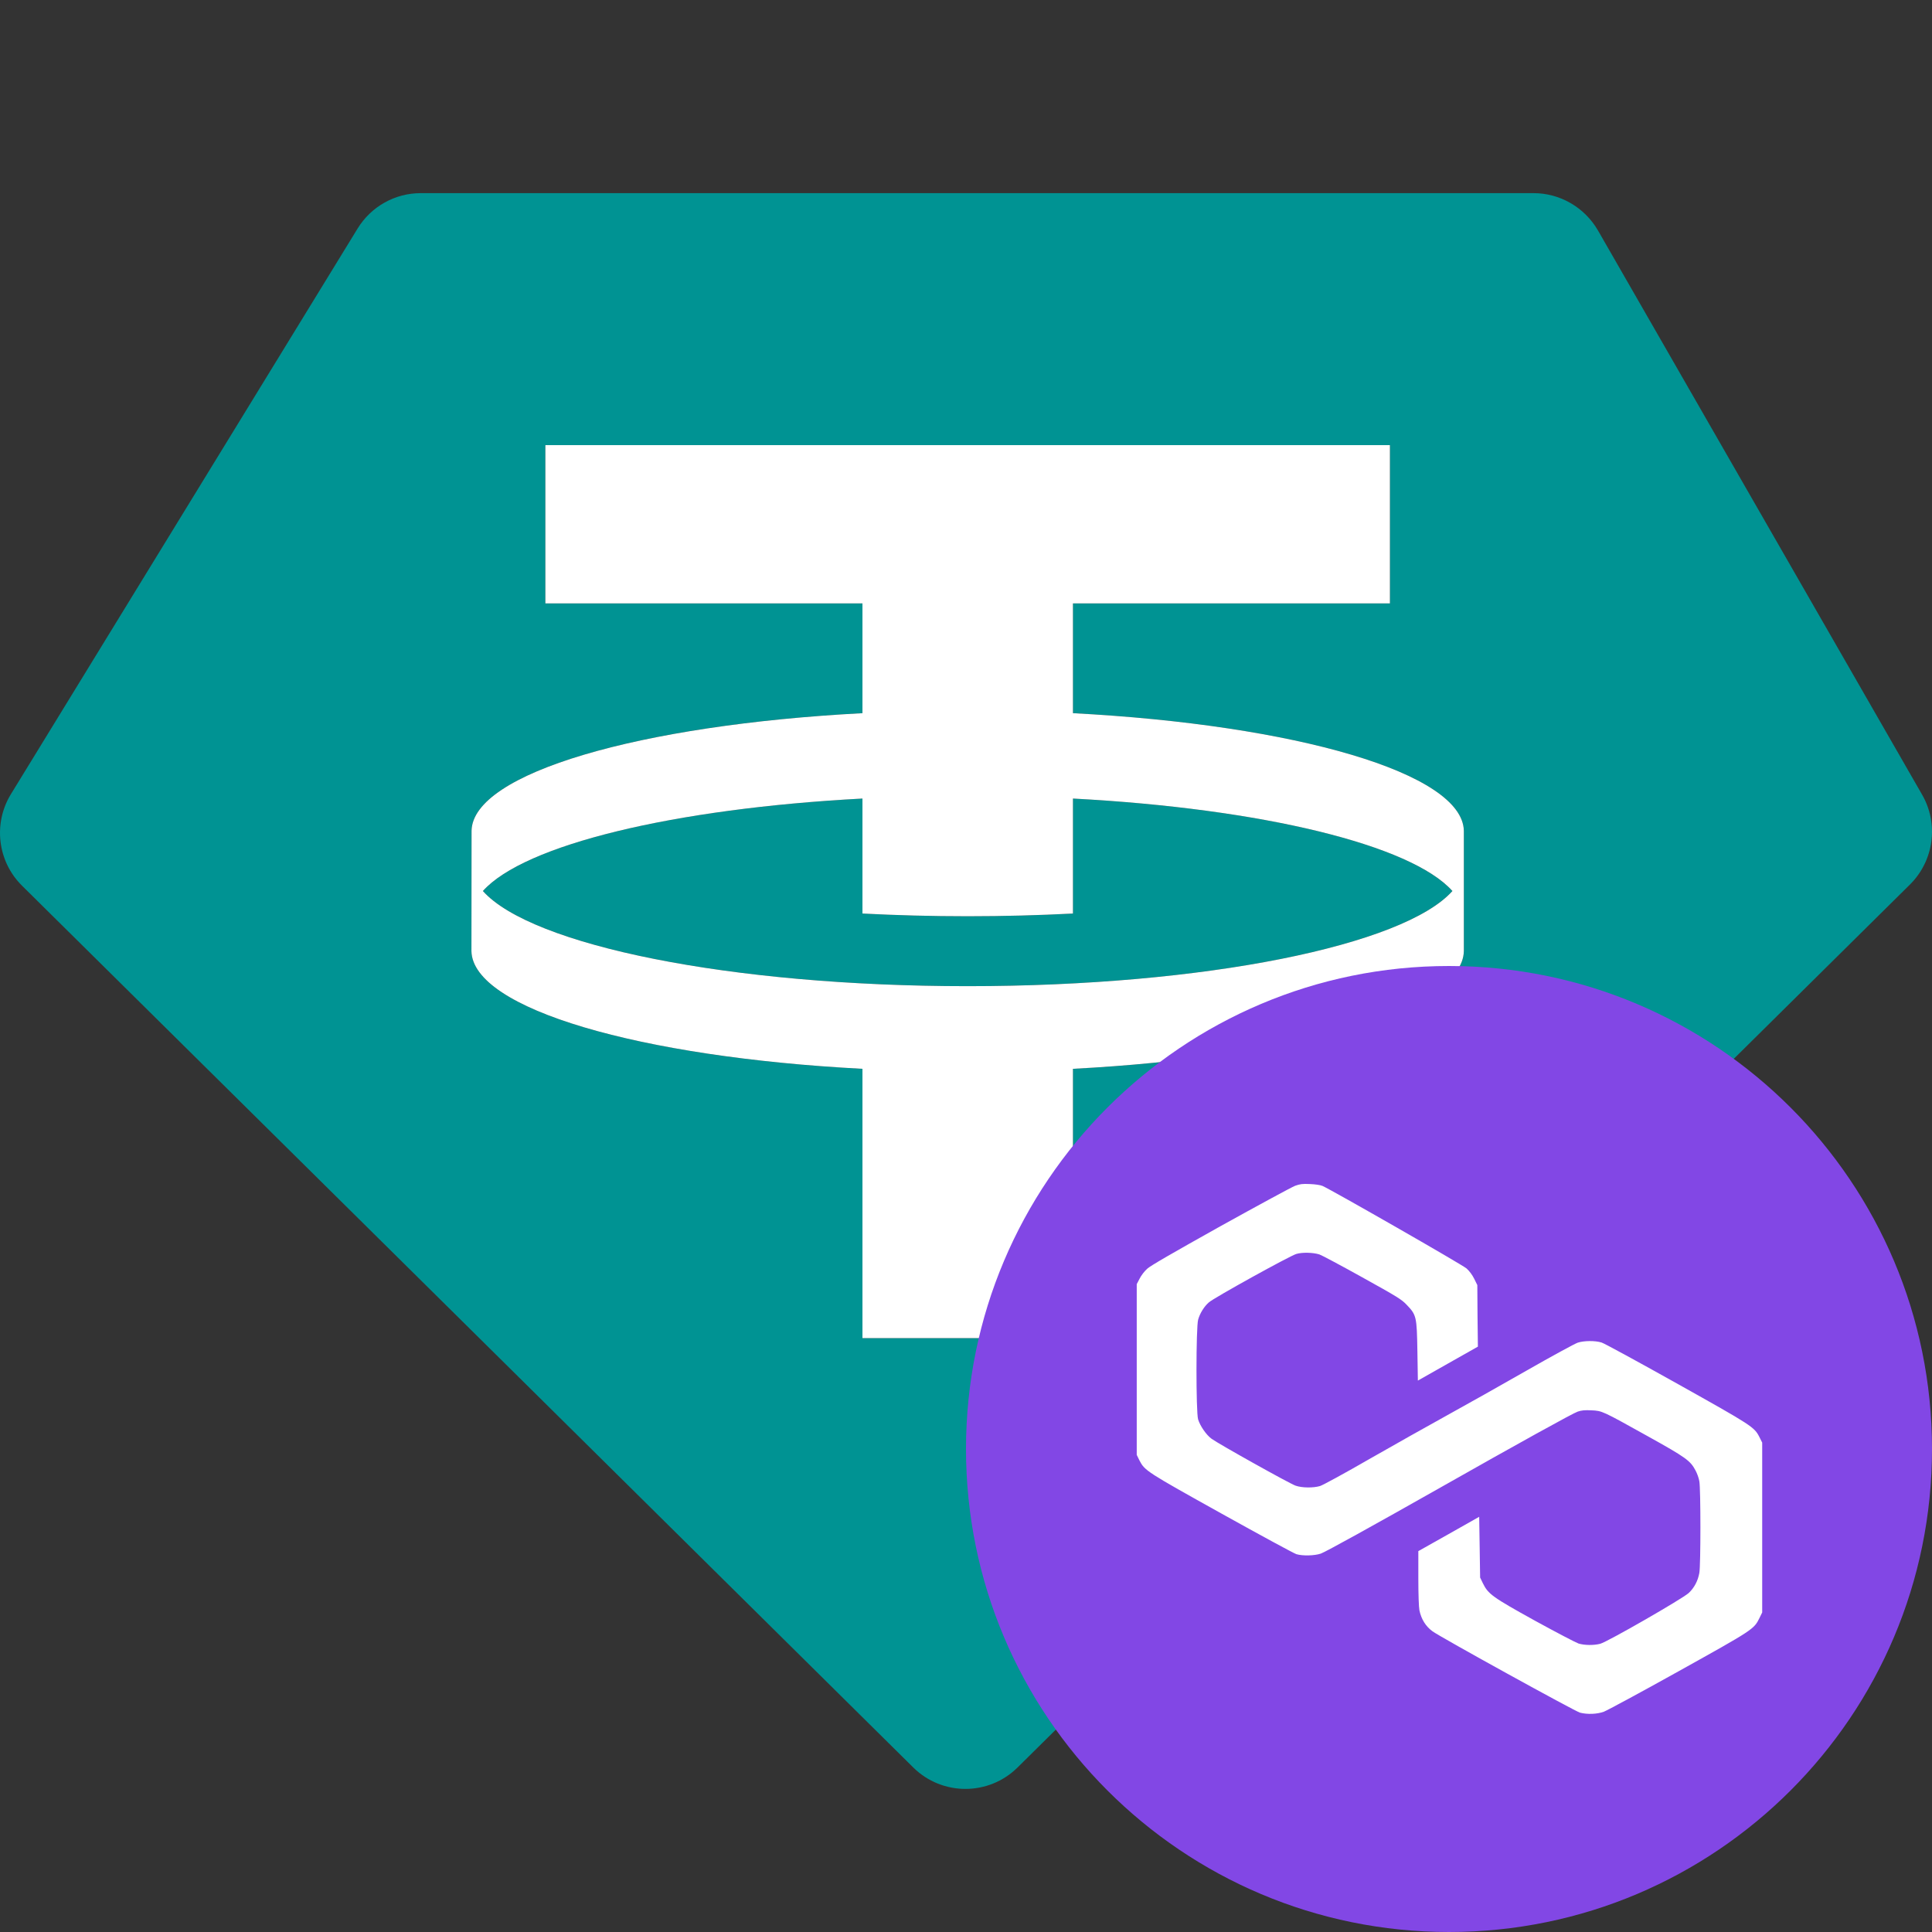 <?xml version="1.0" encoding="UTF-8"?>
<svg xmlns="http://www.w3.org/2000/svg" xmlns:xlink="http://www.w3.org/1999/xlink" width="64px" height="64px" viewBox="0 0 64 64" version="1.1">
<rect x="0" y="0" width="64" height="64" fill="#333333" stroke="none"/>
<g id="surface1">
<path style=" stroke:none;fill-rule:evenodd;fill:rgb(0%,57.647%,57.647%);fill-opacity:1;" d="M 13.938 6.398 L 50.801 6.398 C 51.68 6.398 52.492 6.871 52.934 7.633 L 63.672 26.324 C 64.23 27.293 64.062 28.516 63.27 29.301 L 33.707 58.551 C 32.75 59.496 31.211 59.496 30.254 58.551 L 0.73 29.34 C -0.082 28.539 -0.234 27.277 0.363 26.305 L 11.844 7.574 C 12.289 6.844 13.082 6.398 13.938 6.398 Z M 46.043 14.746 L 46.043 19.988 L 35.543 19.988 L 35.543 23.625 C 42.918 24.012 48.449 25.609 48.492 27.52 L 48.492 31.508 C 48.449 33.422 42.918 35.02 35.543 35.406 L 35.543 44.328 L 28.57 44.328 L 28.57 35.406 C 21.191 35.02 15.66 33.422 15.617 31.508 L 15.621 27.52 C 15.66 25.609 21.191 24.012 28.57 23.625 L 28.57 19.988 L 18.066 19.988 L 18.066 14.746 Z M 32.055 32.668 C 39.926 32.668 46.504 31.316 48.113 29.516 C 46.75 27.988 41.809 26.785 35.543 26.453 L 35.543 30.262 C 34.418 30.32 33.25 30.352 32.055 30.352 C 30.859 30.352 29.691 30.32 28.57 30.262 L 28.57 26.453 C 22.301 26.785 17.359 27.988 15.996 29.516 C 17.605 31.316 24.184 32.668 32.055 32.668 Z M 32.055 32.668 "/>
<path style=" stroke:none;fill-rule:evenodd;fill:rgb(100%,100%,100%);fill-opacity:1;" d="M 46.043 14.746 L 46.043 19.988 L 35.543 19.988 L 35.543 23.625 C 42.918 24.012 48.449 25.609 48.492 27.52 L 48.492 31.508 C 48.449 33.422 42.918 35.02 35.543 35.406 L 35.543 44.328 L 28.57 44.328 L 28.57 35.406 C 21.195 35.02 15.66 33.422 15.617 31.508 L 15.621 27.52 C 15.66 25.609 21.195 24.012 28.57 23.625 L 28.57 19.988 L 18.066 19.988 L 18.066 14.746 Z M 48.113 29.516 C 46.504 31.316 39.926 32.668 32.055 32.668 C 24.184 32.668 17.605 31.316 15.996 29.516 C 17.359 27.988 22.301 26.785 28.57 26.453 L 28.57 30.262 C 29.691 30.32 30.859 30.352 32.055 30.352 C 33.25 30.352 34.418 30.32 35.543 30.262 L 35.543 26.453 C 41.812 26.785 46.75 27.988 48.113 29.516 Z M 48.113 29.516 "/>
<path style=" stroke:none;fill-rule:nonzero;fill:rgb(50.98%,27.843%,89.804%);fill-opacity:1;" d="M 48 64 C 56.836 64 64 56.836 64 48 C 64 39.164 56.836 32 48 32 C 39.164 32 32 39.164 32 48 C 32 56.836 39.164 64 48 64 Z M 48 64 "/>
<path style=" stroke:none;fill-rule:evenodd;fill:rgb(100%,100%,100%);fill-opacity:1;" d="M 42.902 39.281 C 42.797 39.32 41.688 39.922 40.434 40.617 C 38.828 41.516 38.113 41.926 38 42.031 C 37.91 42.113 37.801 42.254 37.75 42.359 L 37.656 42.539 L 37.656 48.195 L 37.746 48.379 C 37.922 48.719 37.977 48.754 40.48 50.148 C 41.758 50.859 42.867 51.461 42.945 51.484 C 43.156 51.547 43.547 51.535 43.754 51.465 C 43.918 51.406 45.465 50.551 47.734 49.266 C 50.25 47.84 52.109 46.812 52.262 46.762 C 52.387 46.719 52.5 46.707 52.715 46.719 C 53.074 46.734 53.07 46.734 54.586 47.578 C 55.844 48.277 55.996 48.387 56.164 48.707 C 56.219 48.805 56.277 48.969 56.293 49.07 C 56.34 49.32 56.34 51.855 56.293 52.105 C 56.246 52.367 56.125 52.598 55.941 52.77 C 55.734 52.961 53.246 54.391 53.008 54.453 C 52.789 54.508 52.5 54.504 52.293 54.445 C 52.203 54.414 51.551 54.074 50.848 53.688 C 49.434 52.906 49.297 52.805 49.121 52.445 L 49.031 52.258 L 49.016 51.254 L 49 50.246 L 47.992 50.816 L 46.984 51.383 L 46.984 52.281 C 46.984 52.828 47 53.242 47.02 53.344 C 47.082 53.641 47.23 53.875 47.453 54.039 C 47.719 54.234 52.176 56.691 52.34 56.734 C 52.582 56.797 52.906 56.785 53.129 56.703 C 53.234 56.664 54.344 56.066 55.598 55.367 C 58.074 53.988 58.102 53.973 58.285 53.598 L 58.375 53.414 L 58.375 47.789 L 58.285 47.609 C 58.113 47.27 58.051 47.23 55.539 45.824 C 54.254 45.105 53.137 44.496 53.055 44.473 C 52.844 44.406 52.473 44.41 52.266 44.477 C 52.172 44.508 51.41 44.922 50.578 45.398 C 49.746 45.875 48.562 46.539 47.953 46.875 C 47.344 47.211 46.176 47.867 45.363 48.332 C 44.551 48.801 43.812 49.203 43.727 49.227 C 43.504 49.293 43.129 49.289 42.918 49.215 C 42.73 49.152 40.367 47.832 40.133 47.66 C 39.957 47.531 39.754 47.234 39.688 47.016 C 39.617 46.773 39.617 43.957 39.691 43.711 C 39.75 43.504 39.887 43.281 40.043 43.145 C 40.203 42.996 42.727 41.602 42.941 41.539 C 43.133 41.48 43.496 41.488 43.707 41.555 C 43.77 41.574 44.402 41.91 45.113 42.305 C 46.301 42.965 46.422 43.039 46.598 43.223 C 46.922 43.562 46.934 43.609 46.953 44.762 L 46.969 45.734 L 47.961 45.172 L 48.957 44.609 L 48.945 43.59 L 48.938 42.57 L 48.836 42.363 C 48.77 42.23 48.676 42.105 48.582 42.02 C 48.441 41.895 44.105 39.414 43.809 39.285 C 43.734 39.254 43.566 39.23 43.391 39.223 C 43.137 39.211 43.066 39.223 42.902 39.281 Z M 42.902 39.281 "/>
</g>
</svg>
